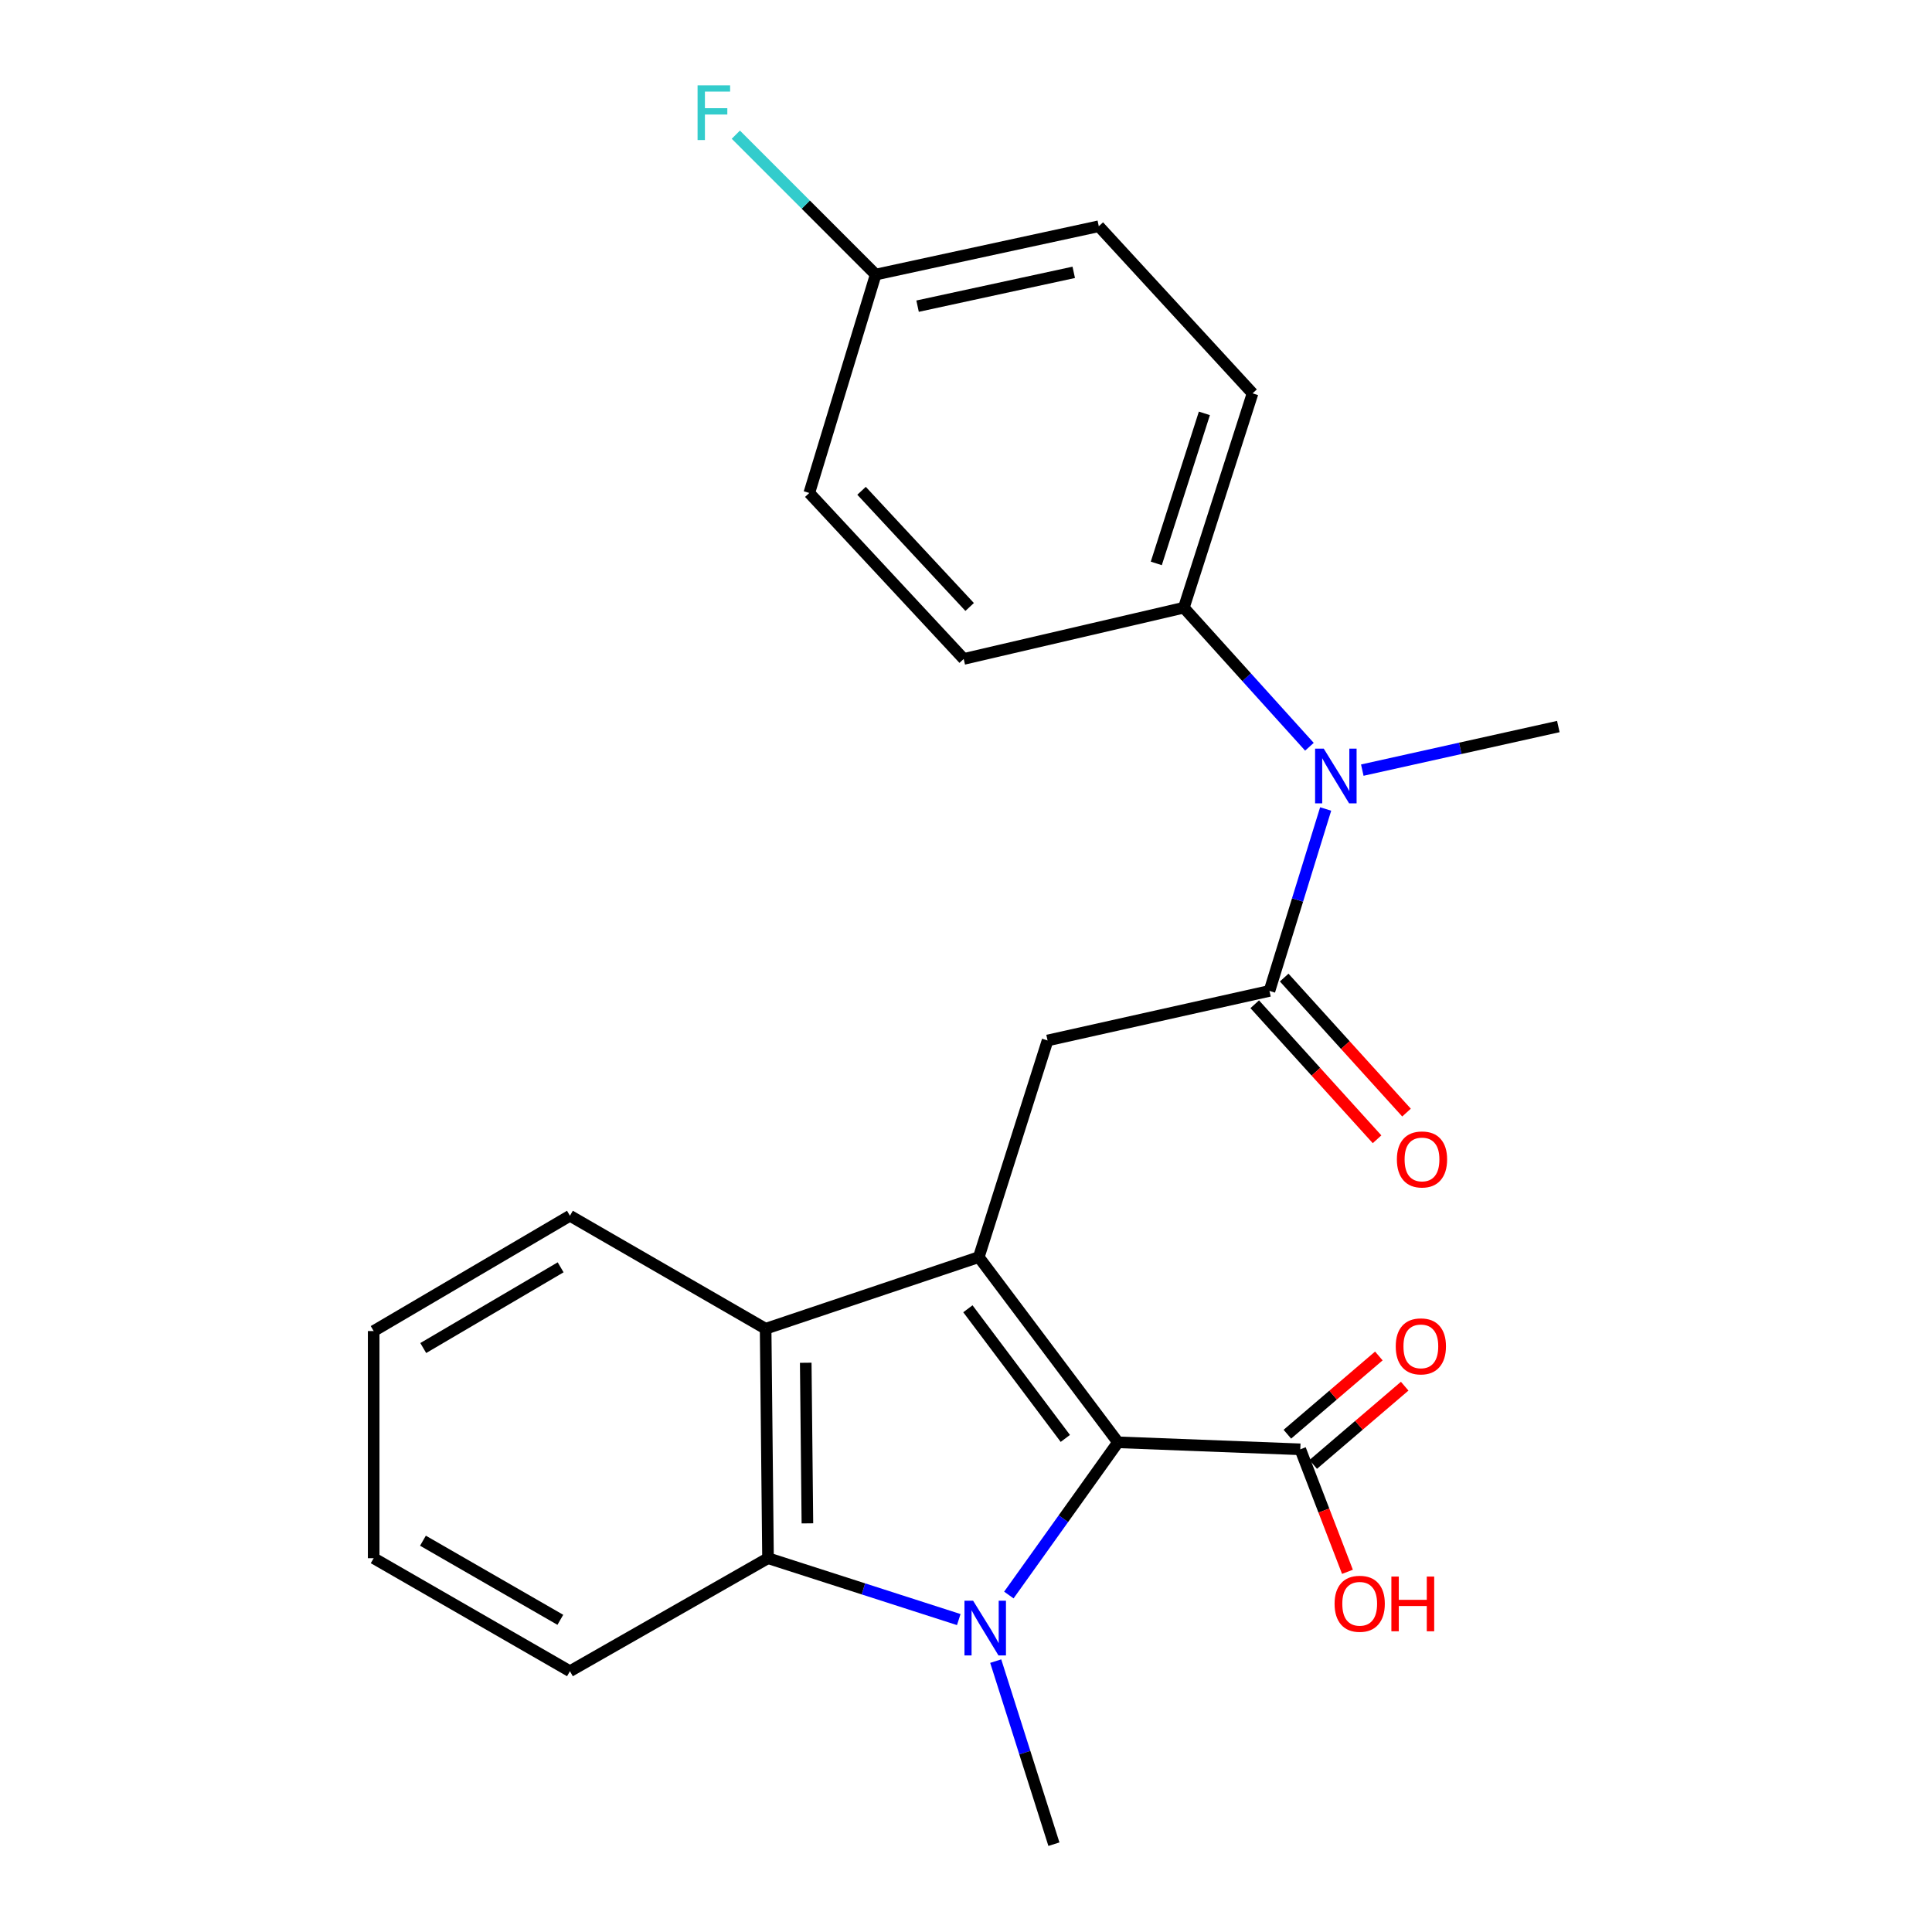 <?xml version='1.0' encoding='iso-8859-1'?>
<svg version='1.1' baseProfile='full'
              xmlns='http://www.w3.org/2000/svg'
                      xmlns:rdkit='http://www.rdkit.org/xml'
                      xmlns:xlink='http://www.w3.org/1999/xlink'
                  xml:space='preserve'
width='1000px' height='1000px' viewBox='0 0 1000 1000'>
<!-- END OF HEADER -->
<rect style='opacity:1.0;fill:#FFFFFF;stroke:none' width='1000' height='1000' x='0' y='0'> </rect>
<path class='bond-1' d='M 522.177,825.58 L 550.422,786.06' style='fill:none;fill-rule:evenodd;stroke:#0000FF;stroke-width:6px;stroke-linecap:butt;stroke-linejoin:miter;stroke-opacity:1' />
<path class='bond-1' d='M 550.422,786.06 L 578.667,746.539' style='fill:none;fill-rule:evenodd;stroke:#000000;stroke-width:6px;stroke-linecap:butt;stroke-linejoin:miter;stroke-opacity:1' />
<path class='bond-2' d='M 496.252,838.289 L 446.888,822.403' style='fill:none;fill-rule:evenodd;stroke:#0000FF;stroke-width:6px;stroke-linecap:butt;stroke-linejoin:miter;stroke-opacity:1' />
<path class='bond-2' d='M 446.888,822.403 L 397.523,806.517' style='fill:none;fill-rule:evenodd;stroke:#000000;stroke-width:6px;stroke-linecap:butt;stroke-linejoin:miter;stroke-opacity:1' />
<path class='bond-13' d='M 515.38,859.789 L 530.443,907.167' style='fill:none;fill-rule:evenodd;stroke:#0000FF;stroke-width:6px;stroke-linecap:butt;stroke-linejoin:miter;stroke-opacity:1' />
<path class='bond-13' d='M 530.443,907.167 L 545.506,954.545' style='fill:none;fill-rule:evenodd;stroke:#000000;stroke-width:6px;stroke-linecap:butt;stroke-linejoin:miter;stroke-opacity:1' />
<path class='bond-0' d='M 506.618,650.68 L 578.667,746.539' style='fill:none;fill-rule:evenodd;stroke:#000000;stroke-width:6px;stroke-linecap:butt;stroke-linejoin:miter;stroke-opacity:1' />
<path class='bond-0' d='M 500.978,677.421 L 551.412,744.523' style='fill:none;fill-rule:evenodd;stroke:#000000;stroke-width:6px;stroke-linecap:butt;stroke-linejoin:miter;stroke-opacity:1' />
<path class='bond-5' d='M 506.618,650.68 L 542.225,538.544' style='fill:none;fill-rule:evenodd;stroke:#000000;stroke-width:6px;stroke-linecap:butt;stroke-linejoin:miter;stroke-opacity:1' />
<path class='bond-24' d='M 506.618,650.68 L 396.288,687.762' style='fill:none;fill-rule:evenodd;stroke:#000000;stroke-width:6px;stroke-linecap:butt;stroke-linejoin:miter;stroke-opacity:1' />
<path class='bond-6' d='M 578.667,746.539 L 673.028,750.163' style='fill:none;fill-rule:evenodd;stroke:#000000;stroke-width:6px;stroke-linecap:butt;stroke-linejoin:miter;stroke-opacity:1' />
<path class='bond-3' d='M 397.523,806.517 L 396.288,687.762' style='fill:none;fill-rule:evenodd;stroke:#000000;stroke-width:6px;stroke-linecap:butt;stroke-linejoin:miter;stroke-opacity:1' />
<path class='bond-3' d='M 417.912,788.489 L 417.048,705.361' style='fill:none;fill-rule:evenodd;stroke:#000000;stroke-width:6px;stroke-linecap:butt;stroke-linejoin:miter;stroke-opacity:1' />
<path class='bond-19' d='M 397.523,806.517 L 295,865.019' style='fill:none;fill-rule:evenodd;stroke:#000000;stroke-width:6px;stroke-linecap:butt;stroke-linejoin:miter;stroke-opacity:1' />
<path class='bond-20' d='M 396.288,687.762 L 295,629.271' style='fill:none;fill-rule:evenodd;stroke:#000000;stroke-width:6px;stroke-linecap:butt;stroke-linejoin:miter;stroke-opacity:1' />
<path class='bond-4' d='M 657.071,512.893 L 542.225,538.544' style='fill:none;fill-rule:evenodd;stroke:#000000;stroke-width:6px;stroke-linecap:butt;stroke-linejoin:miter;stroke-opacity:1' />
<path class='bond-7' d='M 657.071,512.893 L 671.615,465.812' style='fill:none;fill-rule:evenodd;stroke:#000000;stroke-width:6px;stroke-linecap:butt;stroke-linejoin:miter;stroke-opacity:1' />
<path class='bond-7' d='M 671.615,465.812 L 686.158,418.731' style='fill:none;fill-rule:evenodd;stroke:#0000FF;stroke-width:6px;stroke-linecap:butt;stroke-linejoin:miter;stroke-opacity:1' />
<path class='bond-9' d='M 649.446,519.801 L 681.104,554.745' style='fill:none;fill-rule:evenodd;stroke:#000000;stroke-width:6px;stroke-linecap:butt;stroke-linejoin:miter;stroke-opacity:1' />
<path class='bond-9' d='M 681.104,554.745 L 712.762,589.689' style='fill:none;fill-rule:evenodd;stroke:#FF0000;stroke-width:6px;stroke-linecap:butt;stroke-linejoin:miter;stroke-opacity:1' />
<path class='bond-9' d='M 664.695,505.986 L 696.353,540.931' style='fill:none;fill-rule:evenodd;stroke:#000000;stroke-width:6px;stroke-linecap:butt;stroke-linejoin:miter;stroke-opacity:1' />
<path class='bond-9' d='M 696.353,540.931 L 728.011,575.875' style='fill:none;fill-rule:evenodd;stroke:#FF0000;stroke-width:6px;stroke-linecap:butt;stroke-linejoin:miter;stroke-opacity:1' />
<path class='bond-10' d='M 679.715,757.981 L 703.389,737.733' style='fill:none;fill-rule:evenodd;stroke:#000000;stroke-width:6px;stroke-linecap:butt;stroke-linejoin:miter;stroke-opacity:1' />
<path class='bond-10' d='M 703.389,737.733 L 727.063,717.485' style='fill:none;fill-rule:evenodd;stroke:#FF0000;stroke-width:6px;stroke-linecap:butt;stroke-linejoin:miter;stroke-opacity:1' />
<path class='bond-10' d='M 666.341,742.344 L 690.015,722.096' style='fill:none;fill-rule:evenodd;stroke:#000000;stroke-width:6px;stroke-linecap:butt;stroke-linejoin:miter;stroke-opacity:1' />
<path class='bond-10' d='M 690.015,722.096 L 713.689,701.848' style='fill:none;fill-rule:evenodd;stroke:#FF0000;stroke-width:6px;stroke-linecap:butt;stroke-linejoin:miter;stroke-opacity:1' />
<path class='bond-14' d='M 673.028,750.163 L 685.234,781.866' style='fill:none;fill-rule:evenodd;stroke:#000000;stroke-width:6px;stroke-linecap:butt;stroke-linejoin:miter;stroke-opacity:1' />
<path class='bond-14' d='M 685.234,781.866 L 697.44,813.57' style='fill:none;fill-rule:evenodd;stroke:#FF0000;stroke-width:6px;stroke-linecap:butt;stroke-linejoin:miter;stroke-opacity:1' />
<path class='bond-8' d='M 677.757,386.52 L 645.255,350.533' style='fill:none;fill-rule:evenodd;stroke:#0000FF;stroke-width:6px;stroke-linecap:butt;stroke-linejoin:miter;stroke-opacity:1' />
<path class='bond-8' d='M 645.255,350.533 L 612.753,314.546' style='fill:none;fill-rule:evenodd;stroke:#000000;stroke-width:6px;stroke-linecap:butt;stroke-linejoin:miter;stroke-opacity:1' />
<path class='bond-21' d='M 705.121,398.616 L 755.853,387.336' style='fill:none;fill-rule:evenodd;stroke:#0000FF;stroke-width:6px;stroke-linecap:butt;stroke-linejoin:miter;stroke-opacity:1' />
<path class='bond-21' d='M 755.853,387.336 L 806.586,376.055' style='fill:none;fill-rule:evenodd;stroke:#000000;stroke-width:6px;stroke-linecap:butt;stroke-linejoin:miter;stroke-opacity:1' />
<path class='bond-11' d='M 612.753,314.546 L 648.315,203.599' style='fill:none;fill-rule:evenodd;stroke:#000000;stroke-width:6px;stroke-linecap:butt;stroke-linejoin:miter;stroke-opacity:1' />
<path class='bond-11' d='M 598.494,291.624 L 623.387,213.961' style='fill:none;fill-rule:evenodd;stroke:#000000;stroke-width:6px;stroke-linecap:butt;stroke-linejoin:miter;stroke-opacity:1' />
<path class='bond-12' d='M 612.753,314.546 L 498.811,341.066' style='fill:none;fill-rule:evenodd;stroke:#000000;stroke-width:6px;stroke-linecap:butt;stroke-linejoin:miter;stroke-opacity:1' />
<path class='bond-16' d='M 648.315,203.599 L 568.733,117.102' style='fill:none;fill-rule:evenodd;stroke:#000000;stroke-width:6px;stroke-linecap:butt;stroke-linejoin:miter;stroke-opacity:1' />
<path class='bond-17' d='M 498.811,341.066 L 418.887,255.163' style='fill:none;fill-rule:evenodd;stroke:#000000;stroke-width:6px;stroke-linecap:butt;stroke-linejoin:miter;stroke-opacity:1' />
<path class='bond-17' d='M 501.886,314.165 L 445.939,254.033' style='fill:none;fill-rule:evenodd;stroke:#000000;stroke-width:6px;stroke-linecap:butt;stroke-linejoin:miter;stroke-opacity:1' />
<path class='bond-15' d='M 453.259,142.113 L 418.887,255.163' style='fill:none;fill-rule:evenodd;stroke:#000000;stroke-width:6px;stroke-linecap:butt;stroke-linejoin:miter;stroke-opacity:1' />
<path class='bond-18' d='M 453.259,142.113 L 417.062,105.91' style='fill:none;fill-rule:evenodd;stroke:#000000;stroke-width:6px;stroke-linecap:butt;stroke-linejoin:miter;stroke-opacity:1' />
<path class='bond-18' d='M 417.062,105.91 L 380.865,69.708' style='fill:none;fill-rule:evenodd;stroke:#33CCCC;stroke-width:6px;stroke-linecap:butt;stroke-linejoin:miter;stroke-opacity:1' />
<path class='bond-26' d='M 453.259,142.113 L 568.733,117.102' style='fill:none;fill-rule:evenodd;stroke:#000000;stroke-width:6px;stroke-linecap:butt;stroke-linejoin:miter;stroke-opacity:1' />
<path class='bond-26' d='M 474.936,158.47 L 555.768,140.963' style='fill:none;fill-rule:evenodd;stroke:#000000;stroke-width:6px;stroke-linecap:butt;stroke-linejoin:miter;stroke-opacity:1' />
<path class='bond-22' d='M 295,865.019 L 193.414,806.517' style='fill:none;fill-rule:evenodd;stroke:#000000;stroke-width:6px;stroke-linecap:butt;stroke-linejoin:miter;stroke-opacity:1' />
<path class='bond-22' d='M 290.03,838.414 L 218.921,797.462' style='fill:none;fill-rule:evenodd;stroke:#000000;stroke-width:6px;stroke-linecap:butt;stroke-linejoin:miter;stroke-opacity:1' />
<path class='bond-25' d='M 295,629.271 L 193.414,688.951' style='fill:none;fill-rule:evenodd;stroke:#000000;stroke-width:6px;stroke-linecap:butt;stroke-linejoin:miter;stroke-opacity:1' />
<path class='bond-25' d='M 290.184,655.963 L 219.075,697.739' style='fill:none;fill-rule:evenodd;stroke:#000000;stroke-width:6px;stroke-linecap:butt;stroke-linejoin:miter;stroke-opacity:1' />
<path class='bond-23' d='M 193.414,806.517 L 193.414,688.951' style='fill:none;fill-rule:evenodd;stroke:#000000;stroke-width:6px;stroke-linecap:butt;stroke-linejoin:miter;stroke-opacity:1' />
<path  class='atom-0' d='M 503.685 828.535
L 512.965 843.535
Q 513.885 845.015, 515.365 847.695
Q 516.845 850.375, 516.925 850.535
L 516.925 828.535
L 520.685 828.535
L 520.685 856.855
L 516.805 856.855
L 506.845 840.455
Q 505.685 838.535, 504.445 836.335
Q 503.245 834.135, 502.885 833.455
L 502.885 856.855
L 499.205 856.855
L 499.205 828.535
L 503.685 828.535
' fill='#0000FF'/>
<path  class='atom-8' d='M 685.172 387.5
L 694.452 402.5
Q 695.372 403.98, 696.852 406.66
Q 698.332 409.34, 698.412 409.5
L 698.412 387.5
L 702.172 387.5
L 702.172 415.82
L 698.292 415.82
L 688.332 399.42
Q 687.172 397.5, 685.932 395.3
Q 684.732 393.1, 684.372 392.42
L 684.372 415.82
L 680.692 415.82
L 680.692 387.5
L 685.172 387.5
' fill='#0000FF'/>
<path  class='atom-10' d='M 723.023 600.122
Q 723.023 593.322, 726.383 589.522
Q 729.743 585.722, 736.023 585.722
Q 742.303 585.722, 745.663 589.522
Q 749.023 593.322, 749.023 600.122
Q 749.023 607.002, 745.623 610.922
Q 742.223 614.802, 736.023 614.802
Q 729.783 614.802, 726.383 610.922
Q 723.023 607.042, 723.023 600.122
M 736.023 611.602
Q 740.343 611.602, 742.663 608.722
Q 745.023 605.802, 745.023 600.122
Q 745.023 594.562, 742.663 591.762
Q 740.343 588.922, 736.023 588.922
Q 731.703 588.922, 729.343 591.722
Q 727.023 594.522, 727.023 600.122
Q 727.023 605.842, 729.343 608.722
Q 731.703 611.602, 736.023 611.602
' fill='#FF0000'/>
<path  class='atom-11' d='M 722.429 696.872
Q 722.429 690.072, 725.789 686.272
Q 729.149 682.472, 735.429 682.472
Q 741.709 682.472, 745.069 686.272
Q 748.429 690.072, 748.429 696.872
Q 748.429 703.752, 745.029 707.672
Q 741.629 711.552, 735.429 711.552
Q 729.189 711.552, 725.789 707.672
Q 722.429 703.792, 722.429 696.872
M 735.429 708.352
Q 739.749 708.352, 742.069 705.472
Q 744.429 702.552, 744.429 696.872
Q 744.429 691.312, 742.069 688.512
Q 739.749 685.672, 735.429 685.672
Q 731.109 685.672, 728.749 688.472
Q 726.429 691.272, 726.429 696.872
Q 726.429 702.592, 728.749 705.472
Q 731.109 708.352, 735.429 708.352
' fill='#FF0000'/>
<path  class='atom-15' d='M 690.777 830.11
Q 690.777 823.31, 694.137 819.51
Q 697.497 815.71, 703.777 815.71
Q 710.057 815.71, 713.417 819.51
Q 716.777 823.31, 716.777 830.11
Q 716.777 836.99, 713.377 840.91
Q 709.977 844.79, 703.777 844.79
Q 697.537 844.79, 694.137 840.91
Q 690.777 837.03, 690.777 830.11
M 703.777 841.59
Q 708.097 841.59, 710.417 838.71
Q 712.777 835.79, 712.777 830.11
Q 712.777 824.55, 710.417 821.75
Q 708.097 818.91, 703.777 818.91
Q 699.457 818.91, 697.097 821.71
Q 694.777 824.51, 694.777 830.11
Q 694.777 835.83, 697.097 838.71
Q 699.457 841.59, 703.777 841.59
' fill='#FF0000'/>
<path  class='atom-15' d='M 720.177 816.03
L 724.017 816.03
L 724.017 828.07
L 738.497 828.07
L 738.497 816.03
L 742.337 816.03
L 742.337 844.35
L 738.497 844.35
L 738.497 831.27
L 724.017 831.27
L 724.017 844.35
L 720.177 844.35
L 720.177 816.03
' fill='#FF0000'/>
<path  class='atom-19' d='M 361.063 44.165
L 377.903 44.165
L 377.903 47.405
L 364.863 47.405
L 364.863 56.005
L 376.463 56.005
L 376.463 59.285
L 364.863 59.285
L 364.863 72.485
L 361.063 72.485
L 361.063 44.165
' fill='#33CCCC'/>
</svg>

